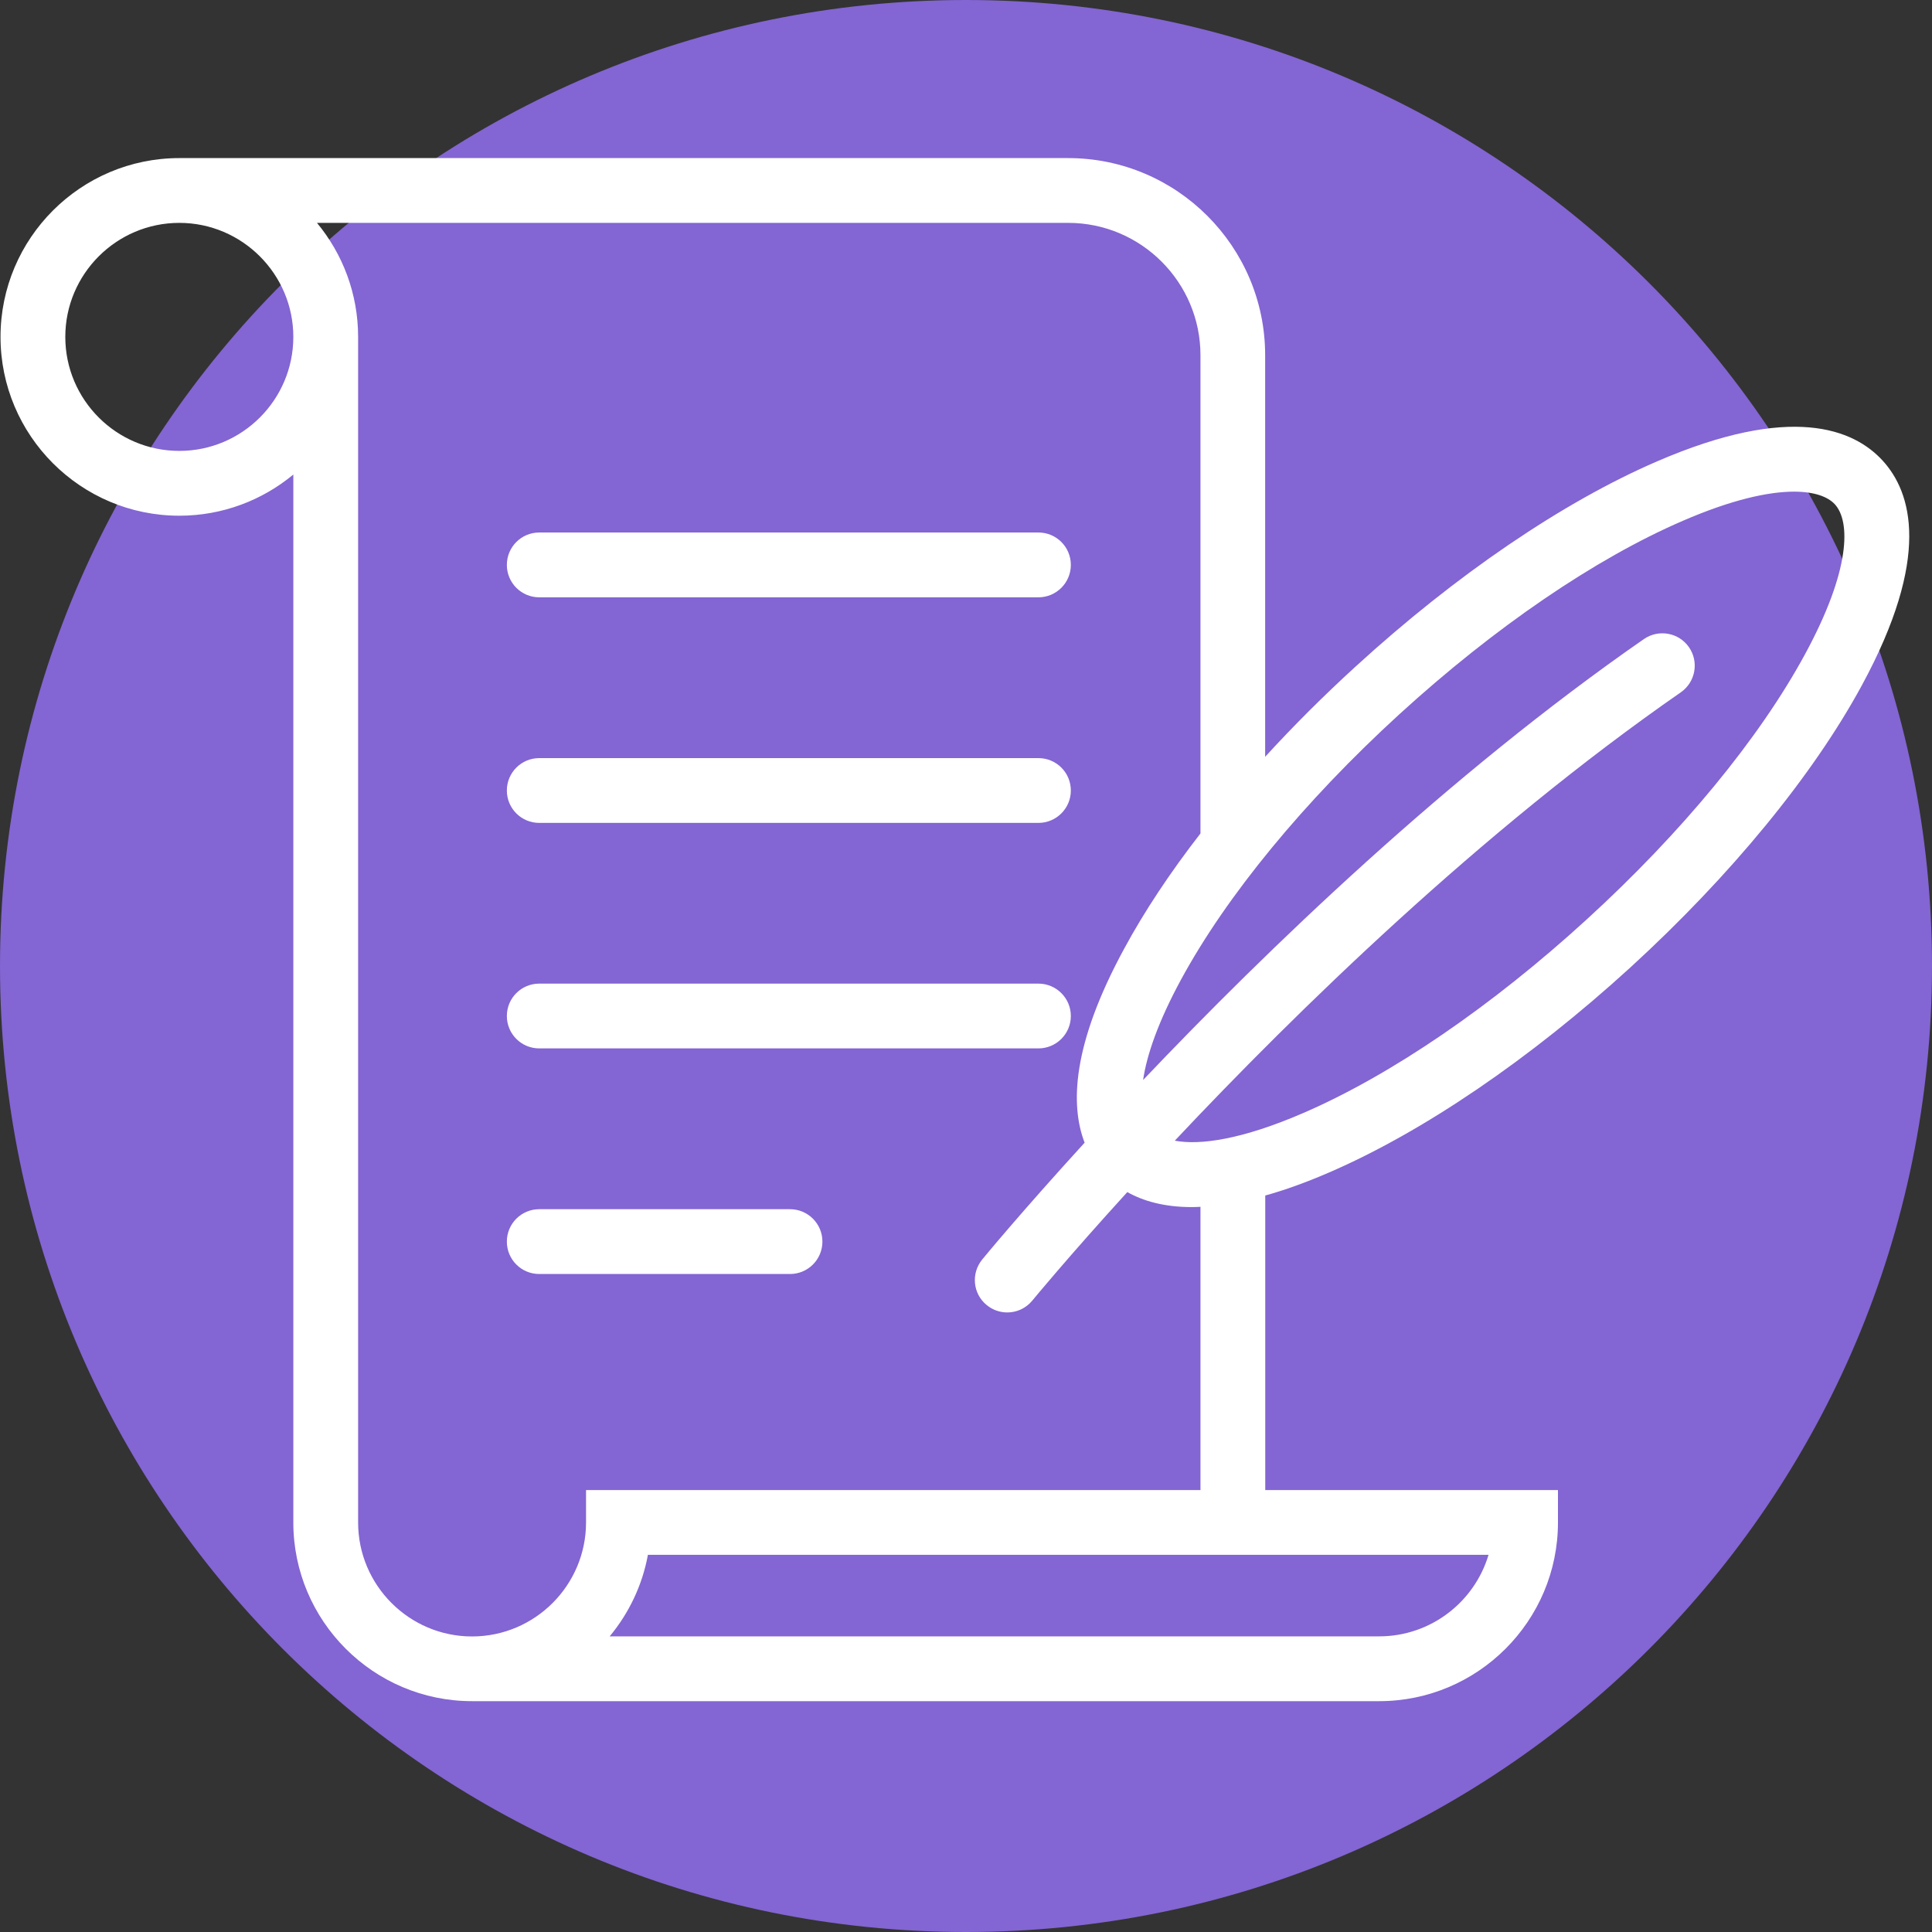 <?xml version="1.0" encoding="UTF-8"?> <svg xmlns="http://www.w3.org/2000/svg" xmlns:xlink="http://www.w3.org/1999/xlink" width="100" zoomAndPan="magnify" viewBox="0 0 75 75" height="100" preserveAspectRatio="xMidYMid meet" version="1.0"><rect x="0" y="0" width="75" height="75" fill="#333333" stroke="none"/><defs><clipPath id="582365acdb"><path d="M 37.5 0 C 16.789 0 0 16.789 0 37.5 C 0 58.211 16.789 75 37.5 75 C 58.211 75 75 58.211 75 37.5 C 75 16.789 58.211 0 37.5 0 Z M 37.5 0 " clip-rule="nonzero"></path></clipPath><clipPath id="9efcbb6fd5"><path d="M 0 6.141 L 75 6.141 L 75 66.141 L 0 66.141 Z M 0 6.141 " clip-rule="nonzero"></path></clipPath></defs><g clip-path="url(#582365acdb)"><rect x="-7.5" width="90" fill="#8365d3" y="-7.5" height="90" fill-opacity="1"></rect></g><g clip-path="url(#9efcbb6fd5)"><path fill="#ffffff" d="M 73.086 17.883 C 71.961 16.652 69.531 15.66 64.328 17.91 C 60.672 19.488 56.516 22.316 52.625 25.875 C 51.375 27.016 50.199 28.191 49.113 29.379 L 49.113 13.789 C 49.113 9.57 45.684 6.137 41.465 6.137 L 6.961 6.137 C 3.133 6.137 0.02 9.25 0.02 13.078 C 0.02 16.906 3.133 20.02 6.961 20.02 C 8.641 20.02 10.184 19.418 11.387 18.422 L 11.387 59.102 C 11.387 62.926 14.5 66.039 18.324 66.039 L 53.539 66.039 C 57.367 66.039 60.48 62.926 60.48 59.102 L 60.48 57.844 L 49.117 57.844 L 49.117 46.41 C 49.863 46.203 50.684 45.91 51.594 45.516 C 55.246 43.938 59.402 41.109 63.297 37.551 C 67.191 33.988 70.379 30.102 72.277 26.605 C 74.98 21.621 74.211 19.113 73.086 17.883 Z M 6.961 17.504 C 4.52 17.504 2.535 15.52 2.535 13.078 C 2.535 10.641 4.52 8.652 6.961 8.652 C 9.398 8.652 11.387 10.641 11.387 13.078 C 11.387 15.52 9.402 17.504 6.961 17.504 Z M 53.539 63.523 L 23.668 63.523 C 24.41 62.629 24.934 61.547 25.152 60.359 L 57.785 60.359 C 57.238 62.188 55.543 63.523 53.539 63.523 Z M 46.602 57.844 L 22.75 57.844 L 22.75 59.102 C 22.75 61.539 20.766 63.527 18.324 63.527 C 15.887 63.527 13.902 61.539 13.902 59.102 L 13.902 13.078 C 13.902 11.398 13.301 9.855 12.305 8.652 L 41.469 8.652 C 44.297 8.652 46.602 10.957 46.602 13.789 L 46.602 32.355 C 45.422 33.875 44.422 35.383 43.645 36.82 C 41.613 40.555 41.543 42.902 42.105 44.359 C 39.637 47.062 38.168 48.844 38.129 48.895 C 37.688 49.434 37.766 50.227 38.305 50.664 C 38.539 50.855 38.82 50.949 39.102 50.949 C 39.465 50.949 39.824 50.793 40.074 50.488 C 40.113 50.441 41.469 48.793 43.762 46.277 C 44.375 46.621 45.188 46.859 46.262 46.859 C 46.371 46.859 46.484 46.855 46.602 46.848 Z M 70.066 25.406 C 68.297 28.664 65.293 32.316 61.598 35.691 C 57.906 39.066 54 41.734 50.594 43.207 C 48.211 44.238 46.582 44.465 45.605 44.281 C 50.293 39.297 57.48 32.266 65.25 26.875 C 65.82 26.477 65.961 25.695 65.566 25.125 C 65.172 24.555 64.387 24.414 63.816 24.809 C 56.211 30.086 49.156 36.895 44.375 41.926 C 44.516 40.961 44.957 39.668 45.852 38.02 C 47.621 34.762 50.629 31.105 54.32 27.73 C 58.016 24.355 61.922 21.688 65.324 20.219 C 67.227 19.395 68.648 19.086 69.645 19.086 C 70.438 19.086 70.961 19.285 71.23 19.578 C 71.836 20.242 71.852 22.121 70.066 25.406 Z M 70.066 25.406 " fill-opacity="1" fill-rule="nonzero"></path></g><path fill="#ffffff" d="M 20.934 23.188 L 40.312 23.188 C 41.004 23.188 41.57 22.625 41.57 21.93 C 41.57 21.234 41.008 20.672 40.312 20.672 L 20.934 20.672 C 20.238 20.672 19.676 21.234 19.676 21.93 C 19.676 22.625 20.238 23.188 20.934 23.188 Z M 20.934 23.188 " fill-opacity="1" fill-rule="nonzero"></path><path fill="#ffffff" d="M 20.934 31.945 L 40.312 31.945 C 41.004 31.945 41.57 31.383 41.57 30.688 C 41.57 29.992 41.008 29.43 40.312 29.43 L 20.934 29.43 C 20.238 29.43 19.676 29.992 19.676 30.688 C 19.676 31.383 20.238 31.945 20.934 31.945 Z M 20.934 31.945 " fill-opacity="1" fill-rule="nonzero"></path><path fill="#ffffff" d="M 20.934 40.699 L 40.312 40.699 C 41.004 40.699 41.57 40.137 41.57 39.441 C 41.57 38.75 41.008 38.184 40.312 38.184 L 20.934 38.184 C 20.238 38.184 19.676 38.746 19.676 39.441 C 19.676 40.137 20.238 40.699 20.934 40.699 Z M 20.934 40.699 " fill-opacity="1" fill-rule="nonzero"></path><path fill="#ffffff" d="M 30.668 46.941 L 20.934 46.941 C 20.238 46.941 19.676 47.504 19.676 48.199 C 19.676 48.895 20.238 49.457 20.934 49.457 L 30.668 49.457 C 31.363 49.457 31.926 48.895 31.926 48.199 C 31.926 47.504 31.363 46.941 30.668 46.941 Z M 30.668 46.941 " fill-opacity="1" fill-rule="nonzero"></path></svg> 